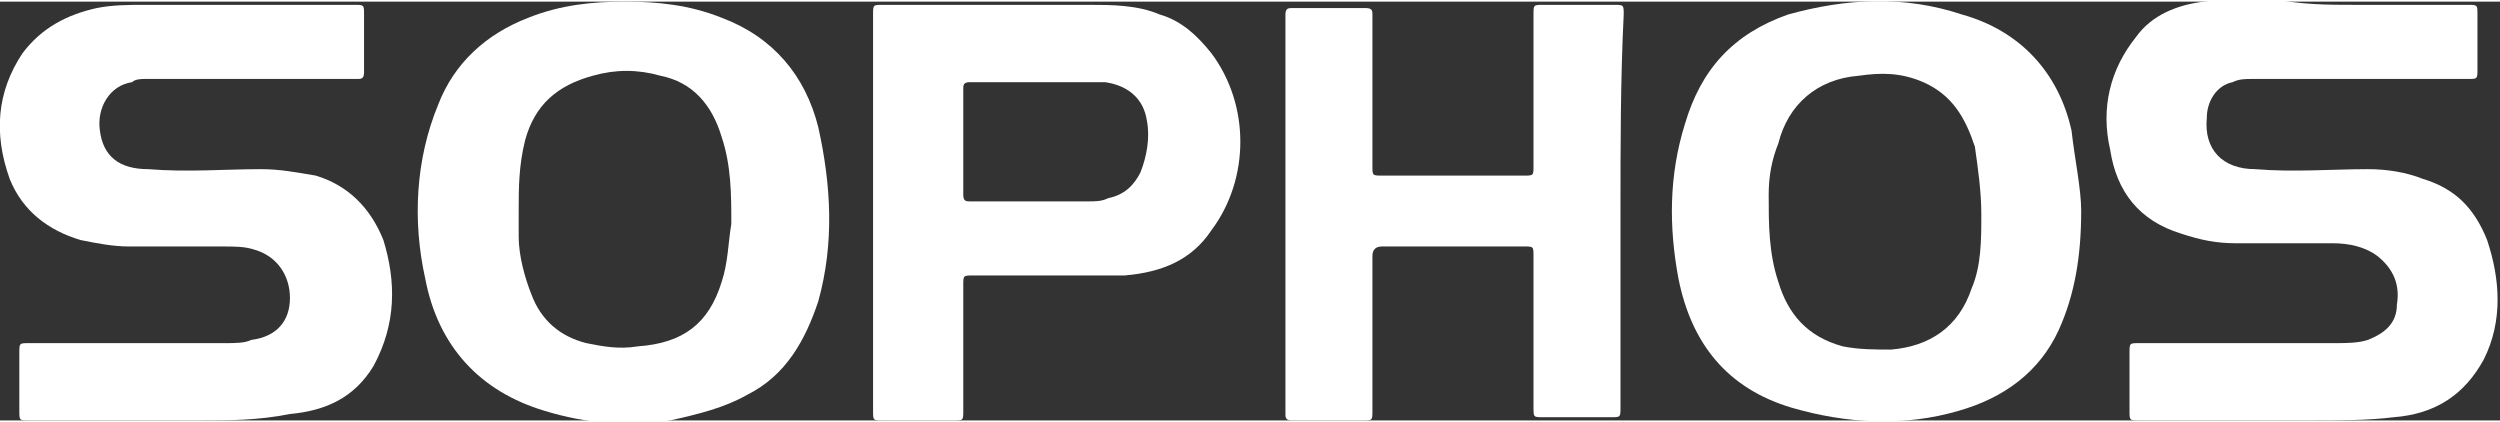 <?xml version="1.0" encoding="utf-8"?>
<!-- Generator: Adobe Illustrator 19.2.1, SVG Export Plug-In . SVG Version: 6.00 Build 0)  -->
<svg version="1.1" id="Ebene_1" xmlns="http://www.w3.org/2000/svg" xmlns:xlink="http://www.w3.org/1999/xlink" x="0px" y="0px"
	 width="77px" height="13px" viewBox="0 0 77.6 13" style="enable-background:new 0 0 77.6 13;" xml:space="preserve">
<rect x="0" y="0" width="77.6" height="13" fill="#333333" stroke="none"/>
<style type="text/css">
	.st0{fill:#FFFFFF;}
</style>
<path class="st0" d="M73.1,0.1c1.2,0,2.3,0,3.5,0c0.3,0,0.3,0,0.3,0.3c0,0.6,0,1.1,0,1.7c0,0.3,0,0.3-0.3,0.3c-1.4,0-2.8,0-4.3,0
	c-0.8,0-1.6,0-2.4,0c-0.2,0-0.4,0-0.6,0.1c-0.5,0.1-0.8,0.6-0.8,1.1c-0.1,1,0.5,1.6,1.5,1.6c1.2,0.1,2.4,0,3.5,0
	c0.6,0,1.2,0.1,1.7,0.3c1,0.3,1.6,0.9,2,1.9c0.4,1.2,0.5,2.5-0.1,3.7c-0.6,1.1-1.5,1.7-2.8,1.8C73.5,13,72.6,13,71.7,13
	c-1.8,0-3.6,0-5.3,0c-0.3,0-0.3,0-0.3-0.3c0-0.6,0-1.2,0-1.8c0-0.3,0-0.3,0.3-0.3c2,0,4.1,0,6.1,0c0.3,0,0.7,0,1-0.1
	c0.5-0.2,0.9-0.5,0.9-1.1c0.1-0.6-0.1-1.1-0.6-1.5c-0.4-0.3-0.9-0.4-1.4-0.4c-1,0-2,0-3,0c-0.6,0-1.1-0.1-1.7-0.3
	c-1.3-0.4-2-1.3-2.2-2.6c-0.3-1.3,0-2.5,0.8-3.5c0.5-0.7,1.3-1,2.1-1.1c0.7-0.1,1.4-0.1,2.1-0.1C71.4,0.1,72.3,0.1,73.1,0.1"/>
<path class="st0" d="M7.5,0.1c1.2,0,2.4,0,3.5,0c0.3,0,0.3,0,0.3,0.3c0,0.6,0,1.2,0,1.8c0,0.2-0.1,0.2-0.2,0.2c-1.5,0-3,0-4.4,0
	c-0.7,0-1.5,0-2.2,0c-0.1,0-0.3,0-0.4,0.1C3.4,2.6,3,3.3,3.1,4c0.1,0.8,0.6,1.2,1.5,1.2c1.2,0.1,2.4,0,3.5,0c0.6,0,1.1,0.1,1.7,0.2
	c1,0.3,1.7,1,2.1,2c0.4,1.3,0.4,2.6-0.3,3.9c-0.6,1-1.5,1.4-2.6,1.5C8,13,7.1,13,6.2,13c-1.8,0-3.6,0-5.3,0c-0.3,0-0.3,0-0.3-0.3
	c0-0.6,0-1.2,0-1.8c0-0.3,0-0.3,0.3-0.3c2,0,4.1,0,6.1,0c0.3,0,0.6,0,0.8-0.1C8.6,10.4,9,9.9,9,9.2S8.6,7.9,7.9,7.7
	c-0.3-0.1-0.6-0.1-1-0.1c-1,0-2,0-2.9,0c-0.5,0-1-0.1-1.5-0.2c-1-0.3-1.8-0.9-2.2-1.9c-0.5-1.4-0.4-2.7,0.4-3.9
	C1.3,0.8,2.1,0.4,3,0.2c0.5-0.1,1-0.1,1.5-0.1C5.6,0.1,6.6,0.1,7.5,0.1L7.5,0.1z"/>
<path class="st0" d="M16.1,6.5c0,0.3,0,0.6,0,0.8c0,0.6,0.2,1.3,0.4,1.8c0.3,0.8,0.9,1.3,1.7,1.5c0.5,0.1,1,0.2,1.6,0.1
	c1.4-0.1,2.2-0.7,2.6-2c0.2-0.6,0.2-1.2,0.3-1.8c0-0.9,0-1.8-0.3-2.7c-0.3-1-0.9-1.7-1.9-1.9c-0.7-0.2-1.4-0.2-2.1,0
	c-1.1,0.3-1.8,0.9-2.1,2C16.1,5.1,16.1,5.8,16.1,6.5 M19.4,0c1,0,2,0.1,3,0.5c1.6,0.6,2.6,1.8,3,3.4c0.4,1.8,0.5,3.6,0,5.4
	c-0.4,1.2-1,2.3-2.2,2.9c-0.7,0.4-1.5,0.6-2.4,0.8c-1.3,0.2-2.6,0.1-3.9-0.3c-2-0.6-3.3-2-3.7-4.1c-0.4-1.8-0.3-3.7,0.4-5.4
	c0.5-1.3,1.5-2.2,2.8-2.7C17.4,0.1,18.4,0,19.4,0"/>
<path class="st0" d="M61.5,6.6c0-0.7-0.1-1.4-0.2-2.1c-0.3-0.9-0.7-1.6-1.6-2c-0.7-0.3-1.3-0.3-2-0.2c-1.3,0.1-2.2,0.9-2.5,2.1
	c-0.2,0.5-0.3,1-0.3,1.6c0,0.9,0,1.8,0.3,2.7c0.3,1,0.9,1.7,2,2c0.5,0.1,1,0.1,1.5,0.1c1.2-0.1,2.1-0.7,2.5-1.9
	C61.5,8.2,61.5,7.4,61.5,6.6 M64.6,6.5c0,1.4-0.2,2.6-0.7,3.7c-0.6,1.3-1.7,2.1-3.1,2.5c-1.7,0.5-3.5,0.4-5.2-0.1
	c-2-0.6-3.1-2-3.5-4c-0.3-1.6-0.3-3.2,0.2-4.8c0.5-1.7,1.5-2.8,3.2-3.4c1.8-0.5,3.6-0.6,5.4,0c1.8,0.5,3,1.8,3.4,3.6
	C64.4,4.9,64.6,5.8,64.6,6.5"/>
<path class="st0" d="M50.3,6.5c0,2,0,4.1,0,6.1c0,0.3,0,0.3-0.3,0.3c-0.7,0-1.4,0-2.1,0c-0.3,0-0.3,0-0.3-0.3c0-1.6,0-3.1,0-4.7
	c0-0.3,0-0.3-0.3-0.3c-1.5,0-2.9,0-4.4,0c-0.2,0-0.3,0.1-0.3,0.3c0,1.6,0,3.2,0,4.8c0,0.3,0,0.3-0.3,0.3c-0.7,0-1.5,0-2.2,0
	c-0.2,0-0.2-0.1-0.2-0.2c0-4.1,0-8.3,0-12.4c0-0.2,0.1-0.2,0.2-0.2c0.8,0,1.5,0,2.3,0c0.2,0,0.2,0.1,0.2,0.2c0,1.6,0,3.1,0,4.7
	c0,0.3,0,0.3,0.3,0.3c1.5,0,2.9,0,4.4,0c0.3,0,0.3,0,0.3-0.3c0-1.6,0-3.1,0-4.7c0-0.3,0-0.3,0.3-0.3c0.7,0,1.5,0,2.2,0
	c0.3,0,0.3,0,0.3,0.3C50.3,2.4,50.3,4.5,50.3,6.5"/>
<path class="st0" d="M32,6.2L32,6.2c0.6,0,1.2,0,1.8,0c0.2,0,0.4,0,0.6-0.1c0.5-0.1,0.8-0.4,1-0.8c0.2-0.5,0.3-1.1,0.2-1.6
	C35.5,3,35,2.6,34.3,2.5c-0.2,0-0.4,0-0.7,0c-1.2,0-2.3,0-3.5,0c-0.2,0-0.2,0.1-0.2,0.2c0,1.1,0,2.2,0,3.3c0,0.2,0.1,0.2,0.2,0.2
	C30.8,6.2,31.4,6.2,32,6.2 M27.1,6.5c0-2,0-4,0-6.1c0-0.3,0-0.3,0.3-0.3c2.1,0,4.3,0,6.4,0c0.7,0,1.5,0,2.2,0.3
	c0.7,0.2,1.2,0.7,1.6,1.2c1.2,1.6,1.2,3.9,0,5.5C37,8,36.1,8.4,34.9,8.5c-1.6,0-3.2,0-4.7,0c-0.3,0-0.3,0-0.3,0.3c0,1.3,0,2.6,0,3.9
	c0,0.3,0,0.3-0.3,0.3c-0.7,0-1.5,0-2.2,0c-0.3,0-0.3,0-0.3-0.3C27.1,10.6,27.1,8.6,27.1,6.5"/>
</svg>
